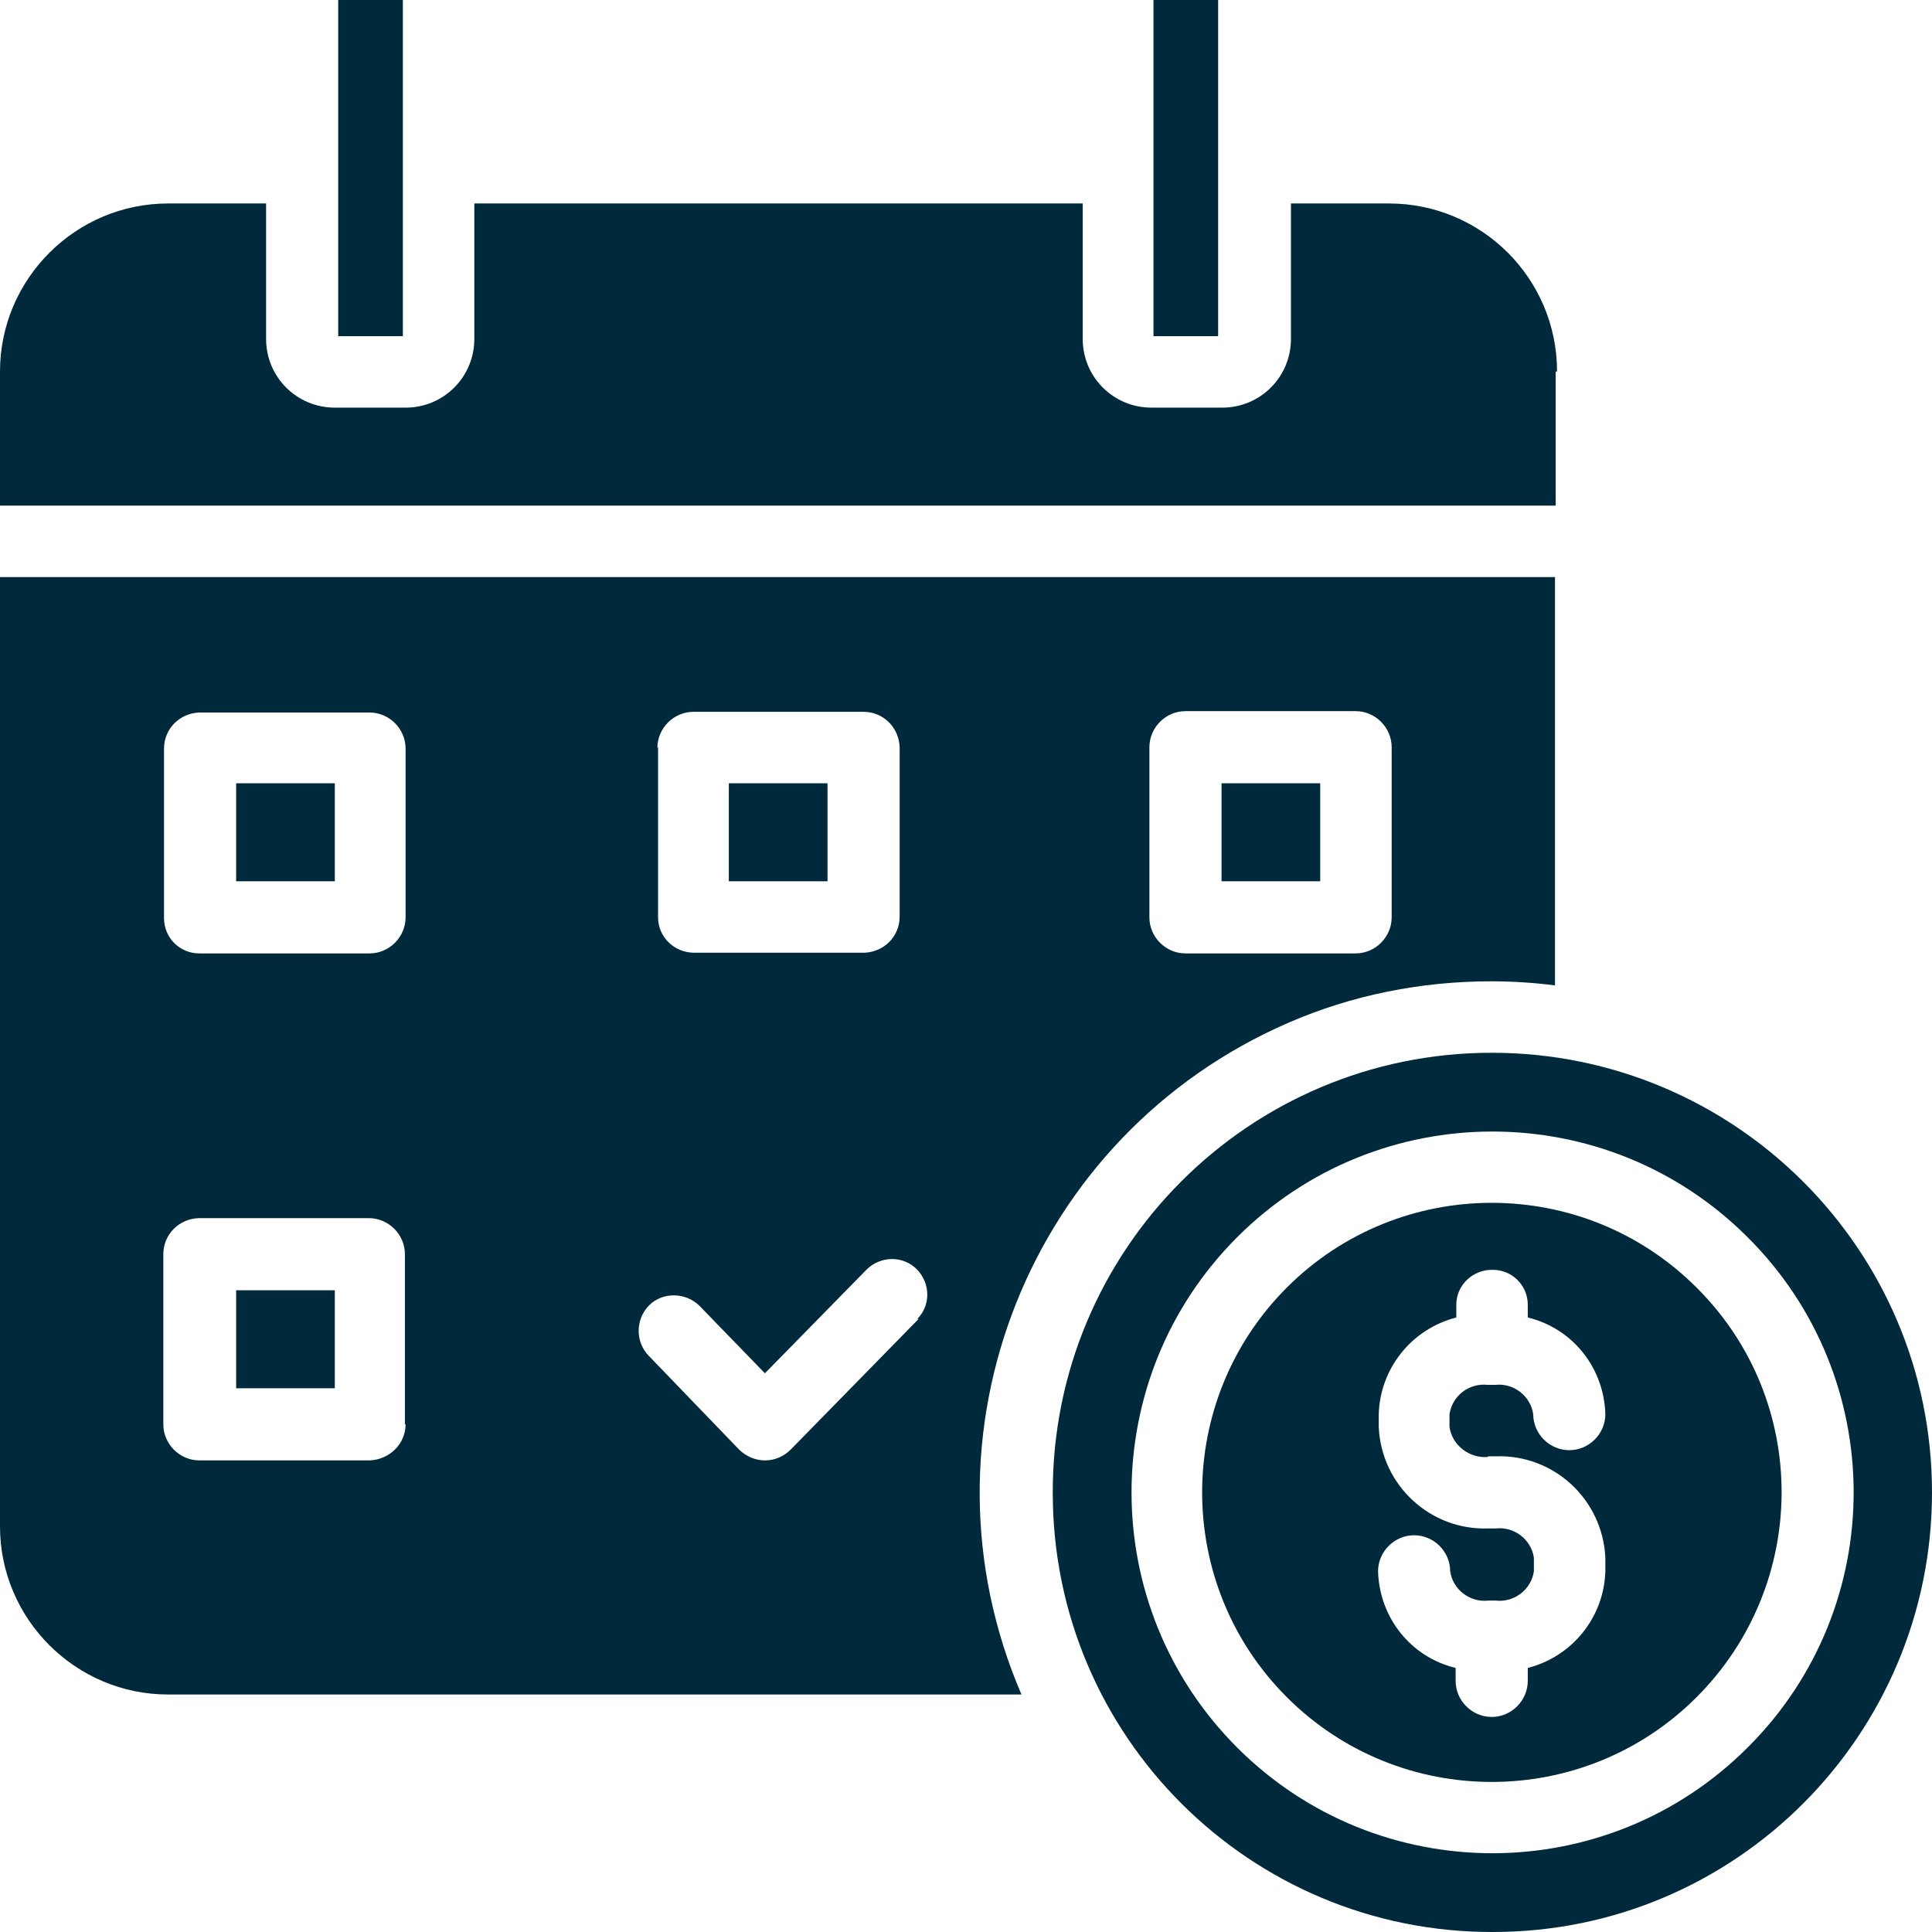 <?xml version="1.0" encoding="UTF-8"?>
<svg id="Layer_2" data-name="Layer 2" xmlns="http://www.w3.org/2000/svg" viewBox="0 0 28.39 28.39">
  <defs>
    <style>
      .cls-1 {
        fill: #00293b;
      }
    </style>
  </defs>
  <g id="Layer_1-2" data-name="Layer 1">
    <g>
      <path class="cls-1" d="M21.92,15.47c-3.57,0-6.46,2.9-6.45,6.47,0,3.57,2.9,6.46,6.47,6.45,3.57,0,6.45-2.9,6.45-6.46,0-3.57-2.9-6.46-6.47-6.46ZM25.68,25.68c-2.07,2.07-5.43,2.07-7.5,0-2.07-2.07-2.07-5.43,0-7.5,2.07-2.07,5.43-2.07,7.5,0,2.07,2.06,2.08,5.41.02,7.48,0,0-.01.01-.02.02h0Z"/>
      <path class="cls-1" d="M0,8.48v13.95c0,1.36,1.11,2.47,2.47,2.47h12.54c-1.64-3.81.12-8.22,3.92-9.87.94-.41,1.96-.61,2.98-.61.31,0,.63.02.94.06v-6H0ZM9.66,10.99c0-.29.24-.53.53-.53h2.5c.29,0,.52.23.53.52,0,0,0,0,0,0v2.49c0,.29-.23.52-.52.53,0,0,0,0,0,0h-2.5c-.29,0-.53-.23-.53-.52h0v-2.5ZM5.96,20.93c0,.29-.24.52-.53.53h-2.5c-.29,0-.53-.24-.53-.53h0v-2.5c0-.29.23-.52.52-.53,0,0,0,0,0,0h2.5c.29,0,.53.24.53.53h0s0,2.5,0,2.5ZM5.96,13.48c0,.29-.24.53-.53.53h-2.5c-.29,0-.52-.23-.52-.52,0,0,0,0,0,0v-2.49c0-.29.23-.52.52-.53,0,0,0,0,0,0h2.5c.29,0,.53.24.53.53h0s0,2.5,0,2.5ZM13.5,19.38l-1.88,1.92c-.1.1-.23.16-.38.16h0c-.14,0-.28-.06-.38-.16l-1.33-1.38c-.2-.21-.19-.54.01-.74s.54-.19.74.01l.96.99,1.5-1.53c.21-.2.54-.2.74.01.19.2.2.52,0,.72h0ZM20.45,13.48c0,.29-.24.53-.53.53h-2.5c-.29,0-.53-.24-.53-.53h0v-2.5c0-.29.24-.53.53-.53h2.5c.29,0,.53.24.53.53h0v2.5Z"/>
      <rect class="cls-1" x="3.47" y="18.96" width="1.45" height="1.44"/>
      <rect class="cls-1" x="3.47" y="11.51" width="1.45" height="1.44"/>
      <rect class="cls-1" x="17.95" y="11.51" width="1.45" height="1.44"/>
      <rect class="cls-1" x="10.71" y="11.51" width="1.45" height="1.44"/>
      <rect class="cls-1" x="16.95" width=".95" height="4.94"/>
      <rect class="cls-1" x="4.97" width=".95" height="4.94"/>
      <path class="cls-1" d="M22.86,5.46v1.97H0v-1.97c0-1.36,1.11-2.47,2.47-2.47h1.44v1.99c0,.56.45,1.01,1.01,1.01h1.04c.56,0,1.01-.45,1.01-1.01v-1.99h8.94v1.99c0,.56.45,1.01,1.01,1.01h1.04c.56,0,1.01-.45,1.01-1.01h0v-1.99h1.44c1.36,0,2.47,1.1,2.47,2.47Z"/>
      <path class="cls-1" d="M24.93,18.92c-1.66-1.66-4.36-1.66-6.02,0-1.66,1.66-1.66,4.36,0,6.02,1.66,1.66,4.36,1.66,6.02,0,1.66-1.66,1.67-4.35.01-6.01,0,0,0,0-.01-.01ZM21.87,21.4h.11c.85-.03,1.57.63,1.61,1.49v.2c-.02.67-.48,1.25-1.14,1.42v.19c0,.29-.24.53-.53.53s-.53-.24-.53-.53v-.19c-.66-.16-1.12-.74-1.14-1.42,0-.29.24-.53.53-.53s.53.24.53.53h0c.04.27.29.46.56.43h.11c.27.03.52-.16.56-.43v-.2c-.04-.27-.29-.46-.56-.43h-.11c-.85.03-1.57-.63-1.61-1.49v-.19c.02-.67.48-1.25,1.14-1.42v-.19c0-.29.25-.52.54-.51.28,0,.51.23.51.51v.19c.66.16,1.12.74,1.14,1.42,0,.29-.24.53-.53.53-.29,0-.53-.24-.53-.53-.04-.27-.29-.46-.56-.43h-.11c-.27-.03-.52.16-.56.43v.19c.04.27.29.46.56.44Z"/>
    </g>
  </g>
</svg>